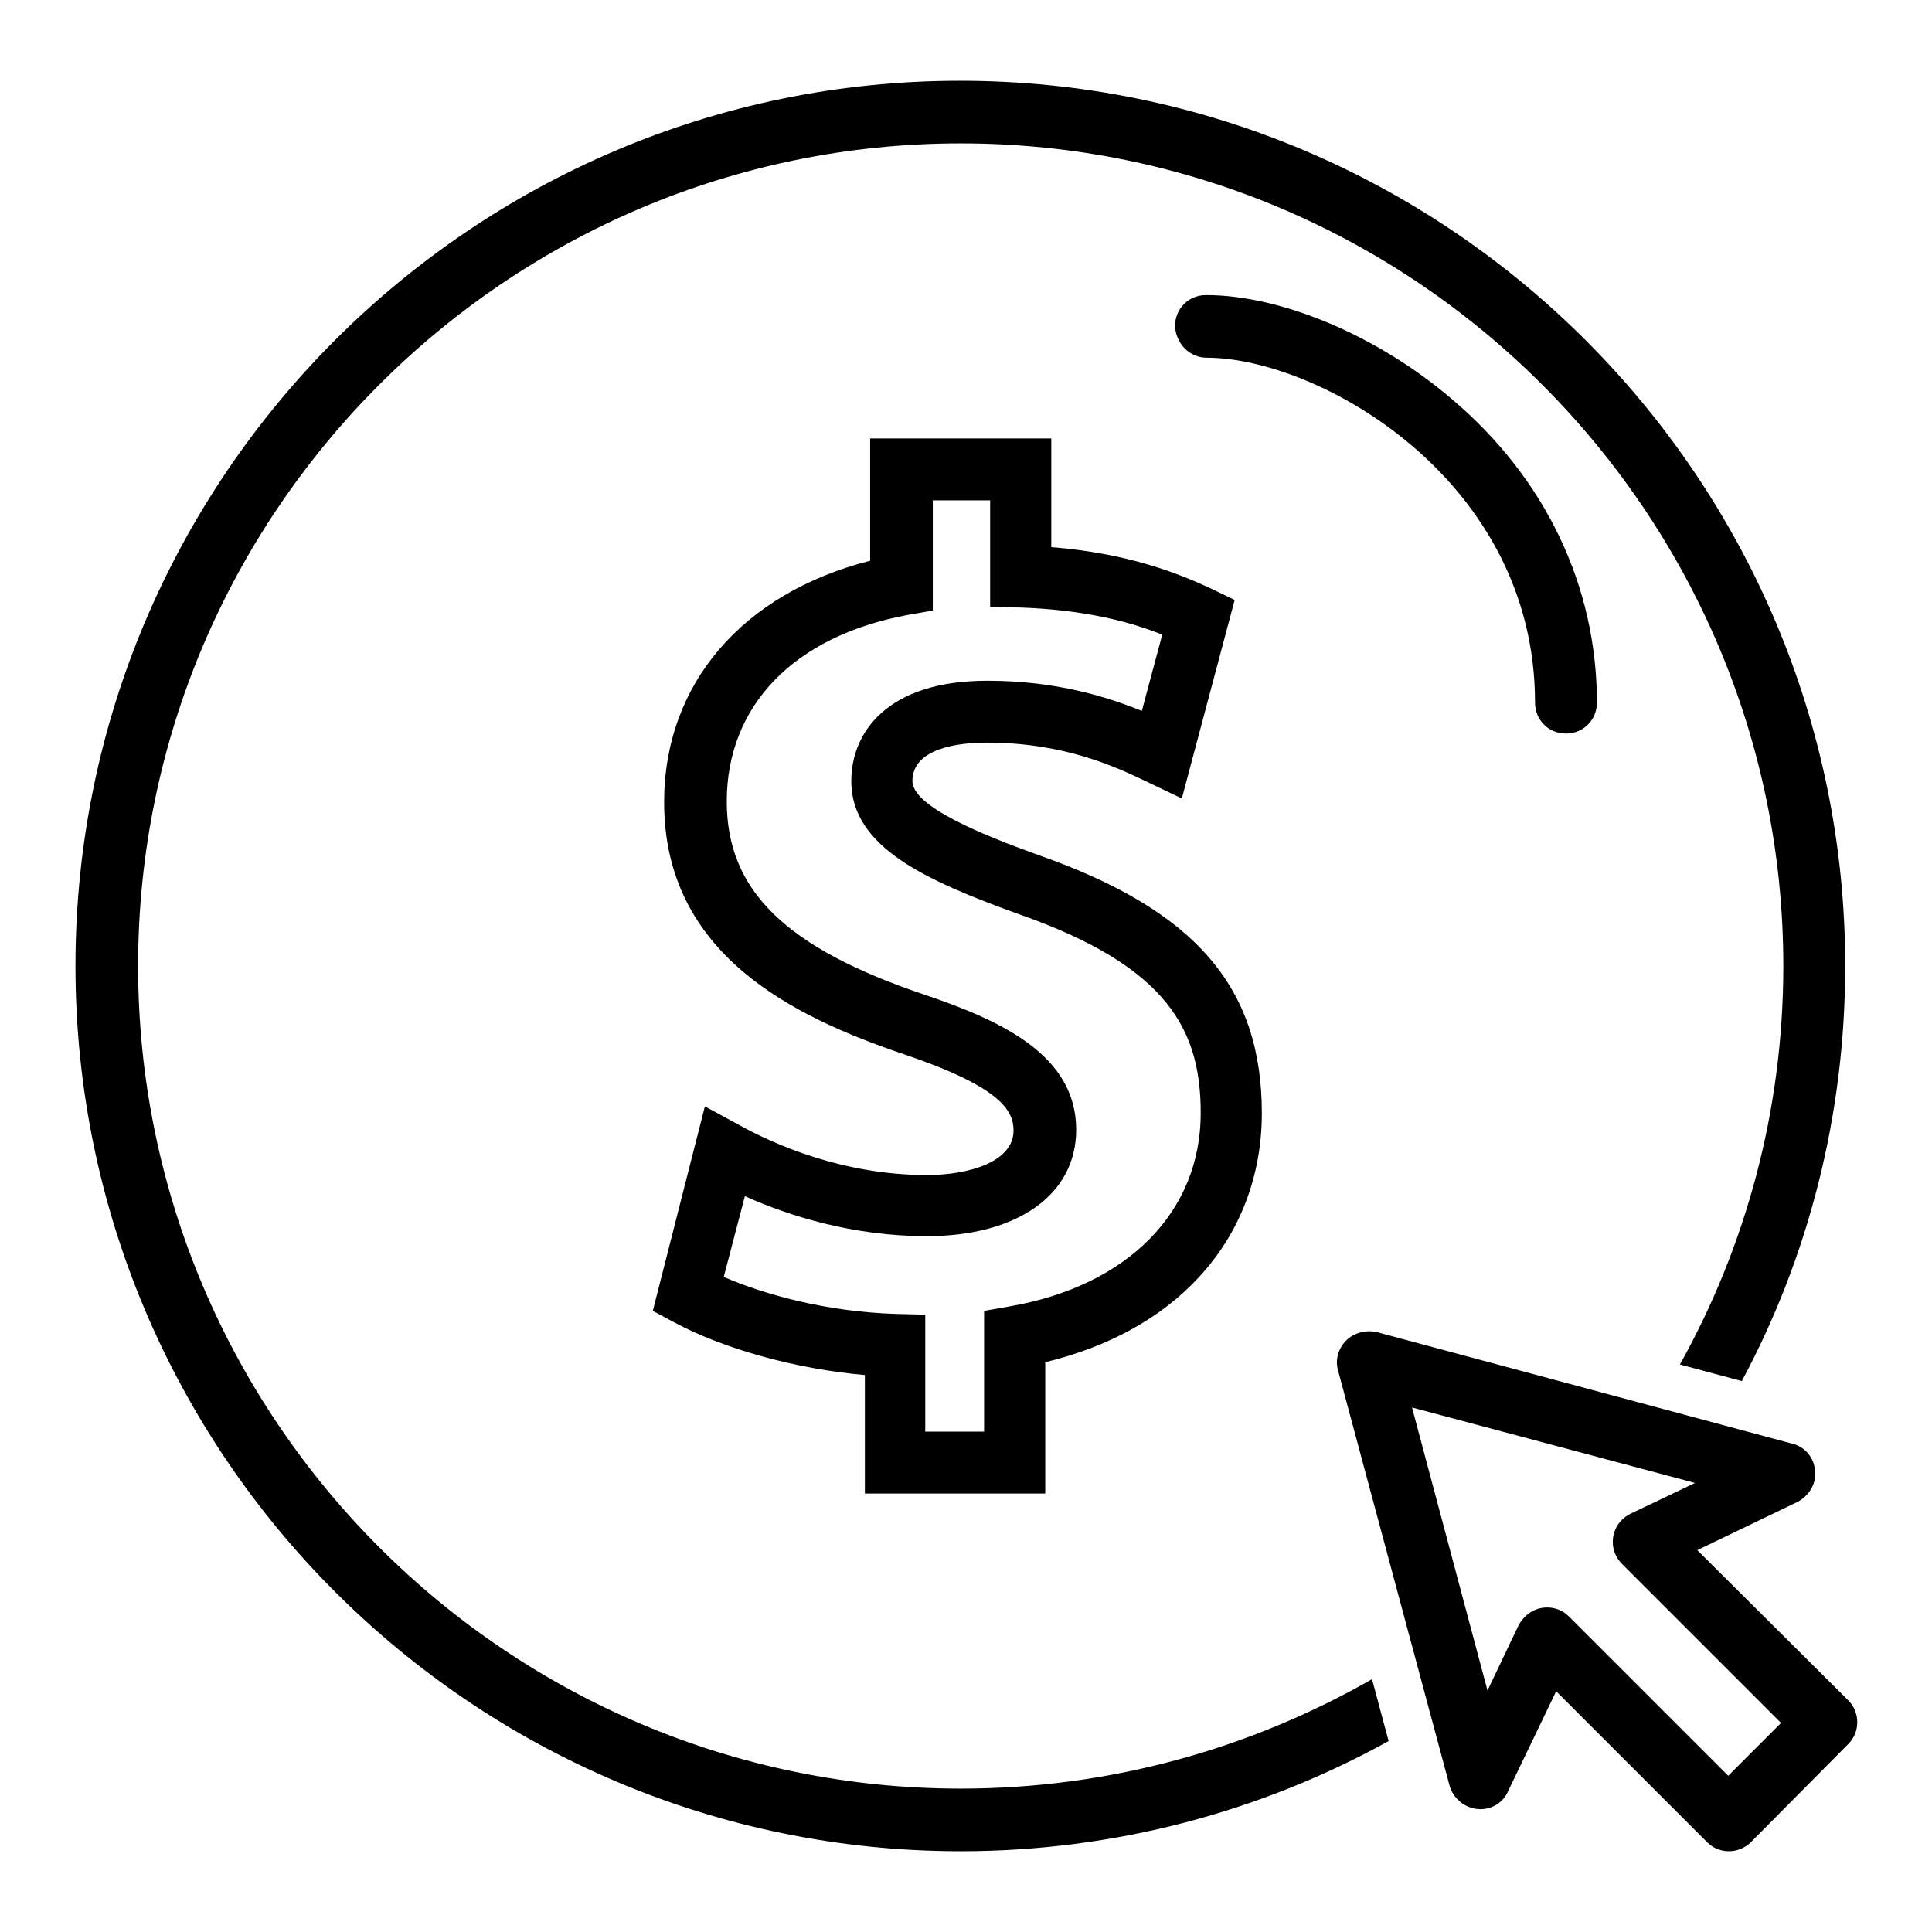 <?xml version="1.0" encoding="utf-8"?>
<!-- Svg Vector Icons : http://www.onlinewebfonts.com/icon -->
<!DOCTYPE svg PUBLIC "-//W3C//DTD SVG 1.1//EN" "http://www.w3.org/Graphics/SVG/1.1/DTD/svg11.dtd">
<svg version="1.1" xmlns="http://www.w3.org/2000/svg" xmlns:xlink="http://www.w3.org/1999/xlink" x="0px" y="0px" viewBox="0 0 256 256" enable-background="new 0 0 256 256" xml:space="preserve">
<g> <path fill="#000000" d="M138.6,197.9h-24v-15.7c-9.2-0.8-18.8-3.5-25.3-7l-2.8-1.5l6.9-27.1l4.6,2.5c4.5,2.5,13.7,6.6,24.8,6.6 c5.7,0,11.5-1.8,11.5-5.9c0-2.7-1.8-5.8-14.5-10.1c-14.8-5-31.8-13.3-31.8-33.4c0-15.7,10.4-27.7,27.3-32V58.1h24v14.4 c10.2,0.8,16.9,3.5,21.2,5.5l3.1,1.5l-7,26.3l-4.6-2.2c-4-1.9-10.8-5.2-21.3-5.2c-3.6,0-9.8,0.7-9.8,5.1c0,3.3,8.9,7,16.7,9.8 c20.8,7.3,29.6,17.5,29.6,34.2c0,8.3-2.9,15.9-8.4,21.8c-5,5.4-12,9.2-20.3,11.2V197.9L138.6,197.9z M122.8,189.7h7.6v-16l3.4-0.6 c15.6-2.7,25.3-12.5,25.3-25.6c0-10.8-4.1-19.4-24.2-26.4c-12.1-4.4-22.1-8.8-22.1-17.6c0-6.4,4.7-13.3,18-13.3 c9.1,0,15.8,2.1,20.5,4l2.7-10.1c-4.2-1.7-10.2-3.3-18.8-3.6l-4-0.1V66.3h-7.6v14.6l-3.4,0.6c-15,2.8-23.9,12-23.9,24.7 c0,11.8,7.8,19.4,26.2,25.6c10.4,3.5,20.1,8.1,20.1,17.9c0,8.6-7.8,14.1-19.8,14.1c-9.8,0-18.3-2.7-24.1-5.3l-2.8,10.7 c5.3,2.3,13.5,4.6,22.7,4.9l4,0.1V189.7L122.8,189.7z M127.3,237c-60.1,0-109-48.9-109-109c0-60.1,48.9-109,109-109 s109,48.9,109,109c0,19.2-5,37.2-13.7,52.8l8.2,2.2c8.8-16.4,13.7-35.2,13.7-55c0-64.7-52.6-117.3-117.3-117.3 C62.6,10.7,10,63.3,10,128s52.6,117.3,117.3,117.3c20.5,0,39.9-5.3,56.7-14.6l-2.2-8.2C165.7,231.7,147.1,237,127.3,237L127.3,237z  M229.1,245.3c-1.1,0-2.1-0.4-2.9-1.2l-20-20l-6.4,13.3c-0.7,1.6-2.4,2.5-4.1,2.3c-1.7-0.2-3.1-1.4-3.6-3l-14.8-55.1 c-0.4-1.4,0-2.9,1.1-4c1-1,2.6-1.4,4-1.1l55.1,14.8c1.7,0.4,2.9,1.9,3,3.6c0.2,1.7-0.8,3.3-2.3,4.1l-13.3,6.4l20,19.9 c1.6,1.6,1.6,4.2,0,5.8L232,244.1C231.2,244.9,230.1,245.3,229.1,245.3L229.1,245.3z M205,213c1.1,0,2.1,0.4,2.9,1.2l21.1,21.1l7-7 l-21.1-21.1c-1.6-1.6-1.6-4.2,0-5.8c0.3-0.3,0.7-0.6,1.1-0.8l8.6-4.1l-37.5-10l10,37.5l4.1-8.6C202,213.9,203.4,213,205,213z  M159.9,47.4c14.8,0,43.5,16.1,43.5,45.7c0,2.3,1.8,4.1,4.1,4.1c2.3,0,4.1-1.8,4.1-4.1c0-15.4-6.8-29.7-19.2-40.2 c-9.8-8.4-22.6-13.8-32.6-13.8c-2.3,0-4.1,1.8-4.1,4.1C155.8,45.5,157.6,47.4,159.9,47.4L159.9,47.4z"/></g>
</svg>
